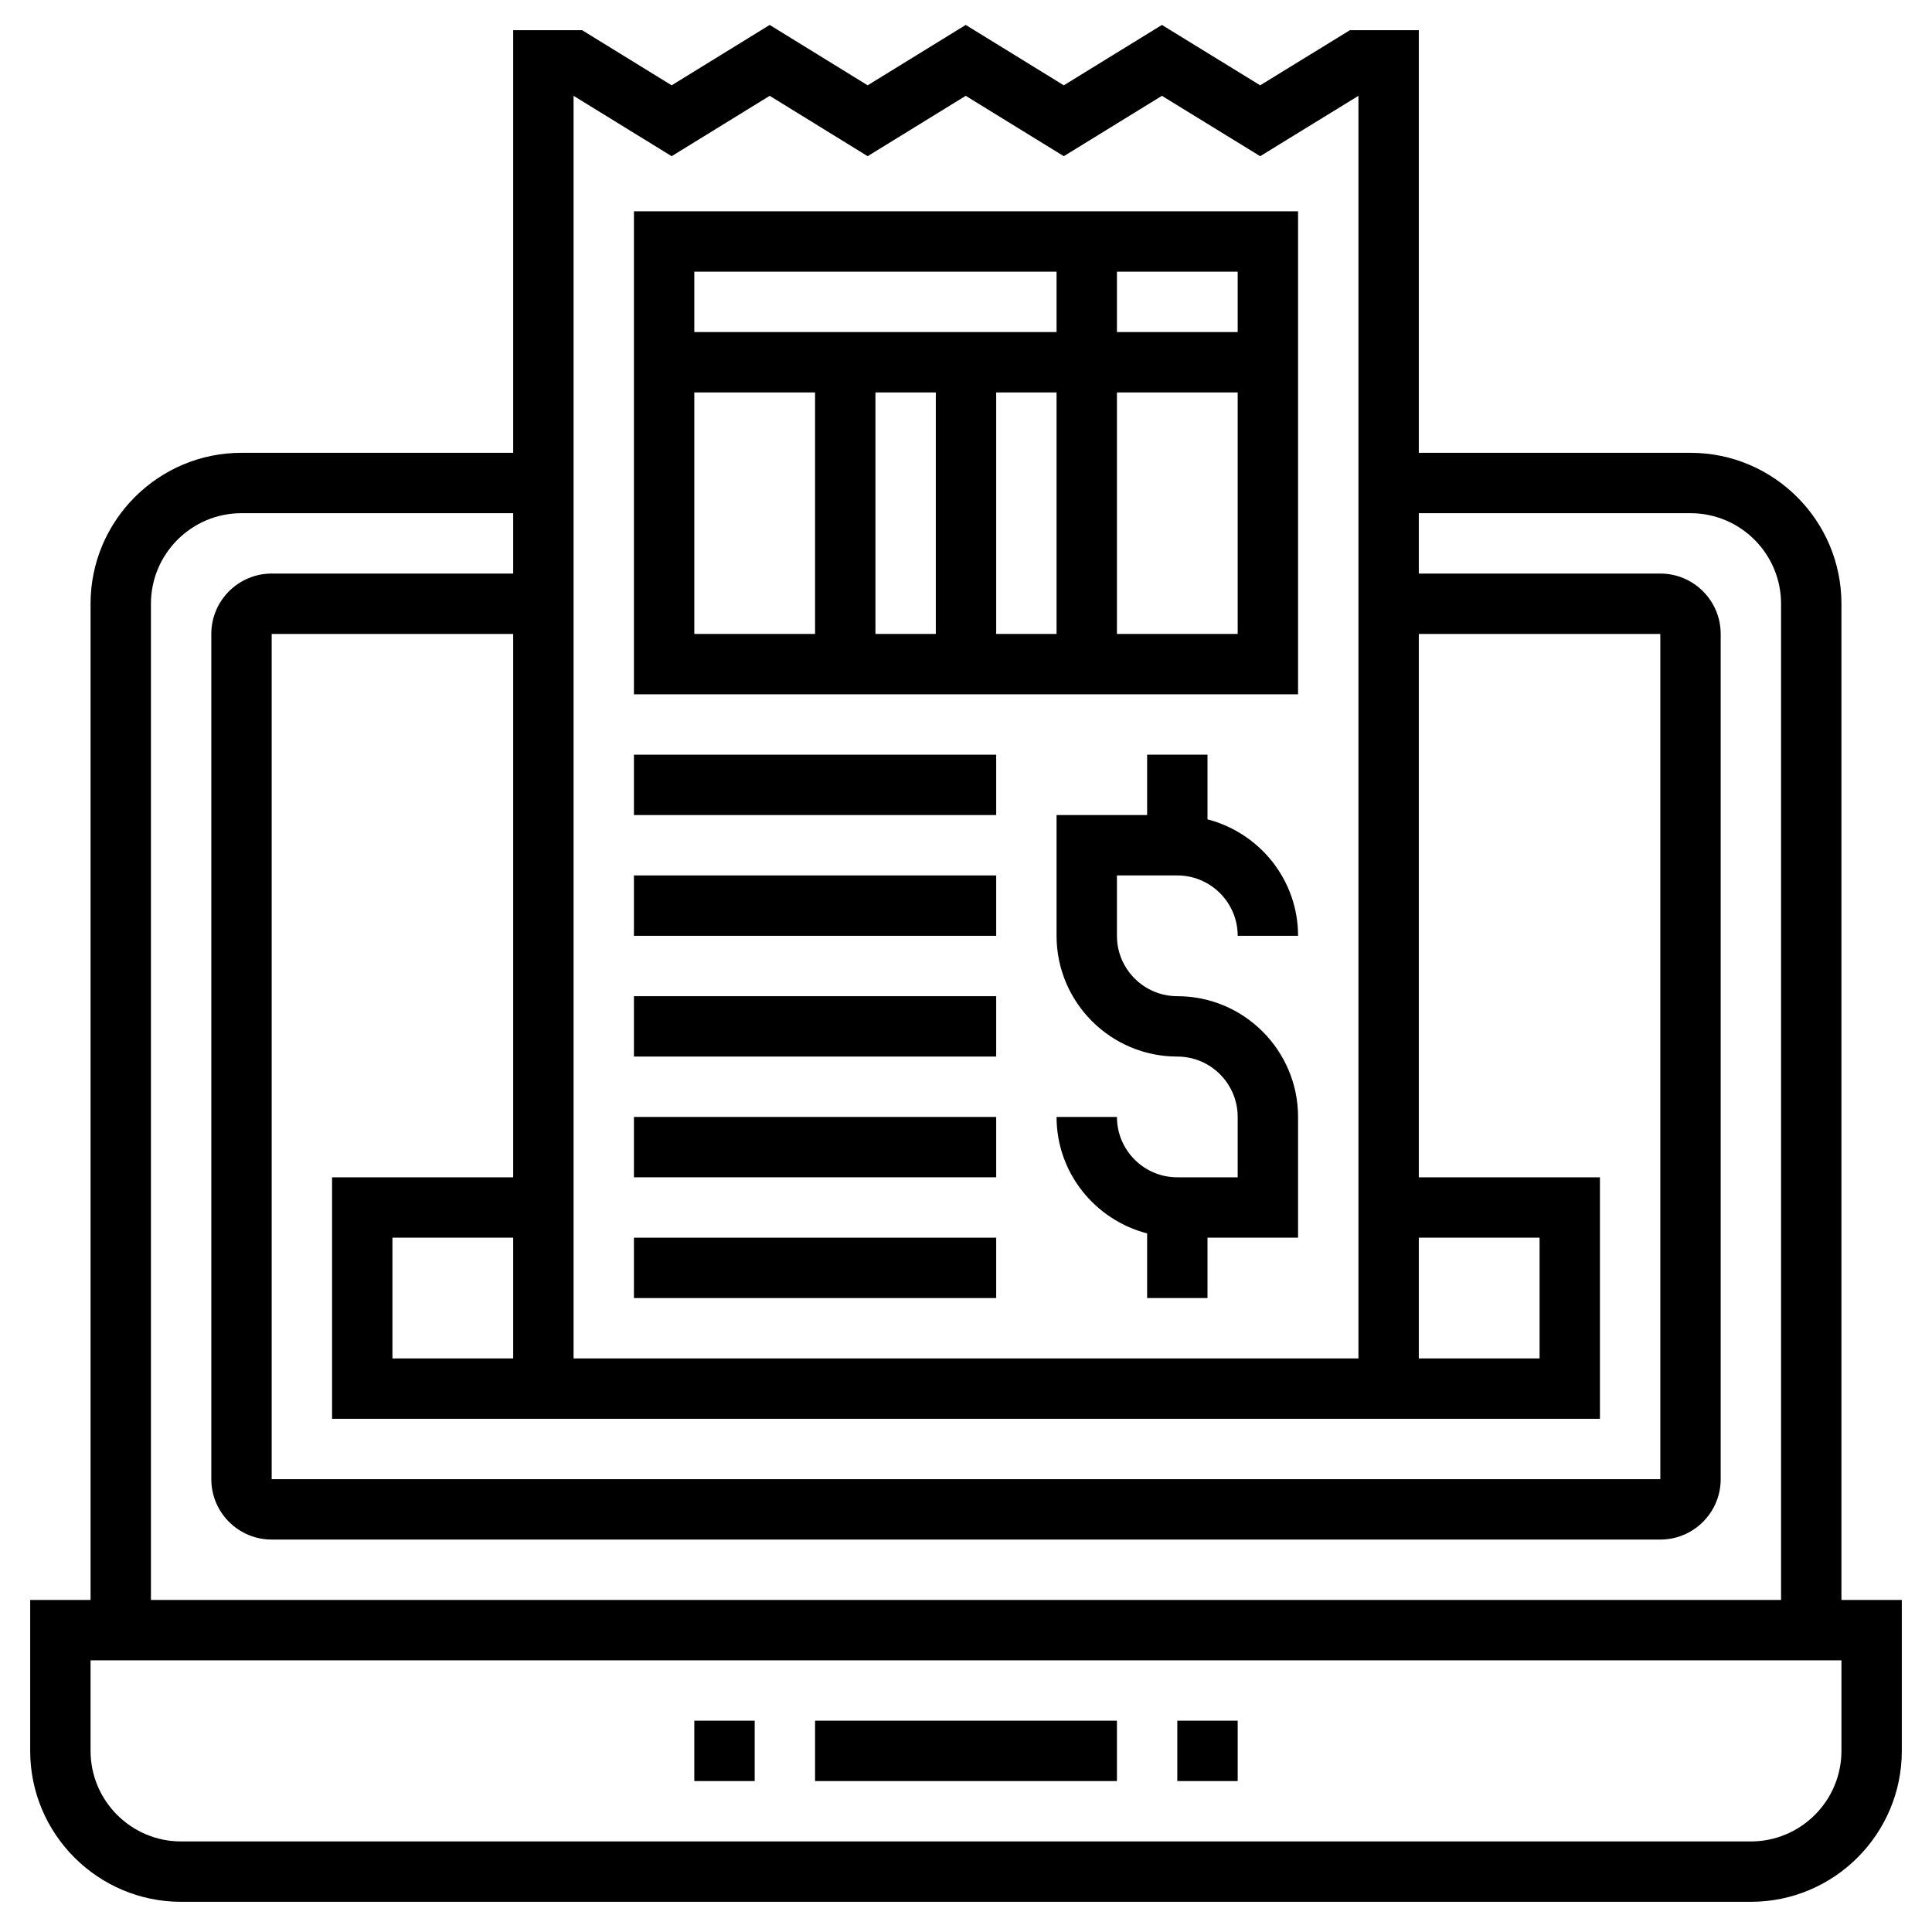 <svg id="Layer_3" enable-background="new 0 0 64 64" height="512" viewBox="0 0 64 64" width="512" xmlns="http://www.w3.org/2000/svg"><path d="m61 53v-33c0-2.757-2.243-5-5-5h-9v-14h-2.282l-2.973 1.826-3.255-2-3.25 2-3.249-2-3.249 2-3.245-2-3.248 2-2.966-1.826h-2.283v14h-9c-2.757 0-5 2.243-5 5v33h-2v5c0 2.757 2.243 5 5 5h52c2.757 0 5-2.243 5-5v-5zm-14-12h4v4h-4zm-28-37.826 3.249 2 3.248-2 3.245 2 3.249-2 3.249 2 3.25-2 3.255 2 3.255-2v41.826h-26zm34 43.826v-8h-6v-18h8v28h-46v-28h8v18h-6v8zm-36-6v4h-4v-4zm-12-21c0-1.654 1.346-3 3-3h9v2h-8c-1.103 0-2 .897-2 2v28c0 1.103.897 2 2 2h46c1.103 0 2-.897 2-2v-28c0-1.103-.897-2-2-2h-8v-2h9c1.654 0 3 1.346 3 3v33h-54zm56 38c0 1.654-1.346 3-3 3h-52c-1.654 0-3-1.346-3-3v-3h58z"/><path d="m27 57h10v2h-10z"/><path d="m39 57h2v2h-2z"/><path d="m23 57h2v2h-2z"/><path d="m39 29c1.103 0 2 .897 2 2h2c0-1.858-1.279-3.411-3-3.858v-2.142h-2v2h-3v4c0 2.206 1.794 4 4 4 1.103 0 2 .897 2 2v2h-2c-1.103 0-2-.897-2-2h-2c0 1.858 1.279 3.411 3 3.858v2.142h2v-2h3v-4c0-2.206-1.794-4-4-4-1.103 0-2-.897-2-2v-2z"/><path d="m21 41h12v2h-12z"/><path d="m21 37h12v2h-12z"/><path d="m21 33h12v2h-12z"/><path d="m21 29h12v2h-12z"/><path d="m21 25h12v2h-12z"/><path d="m21 23h22v-16h-22zm10-2h-2v-8h2zm4 0h-2v-8h2zm2-12h4v2h-4zm0 4h4v8h-4zm-14-4h12v2h-12zm0 4h4v8h-4z"/></svg>